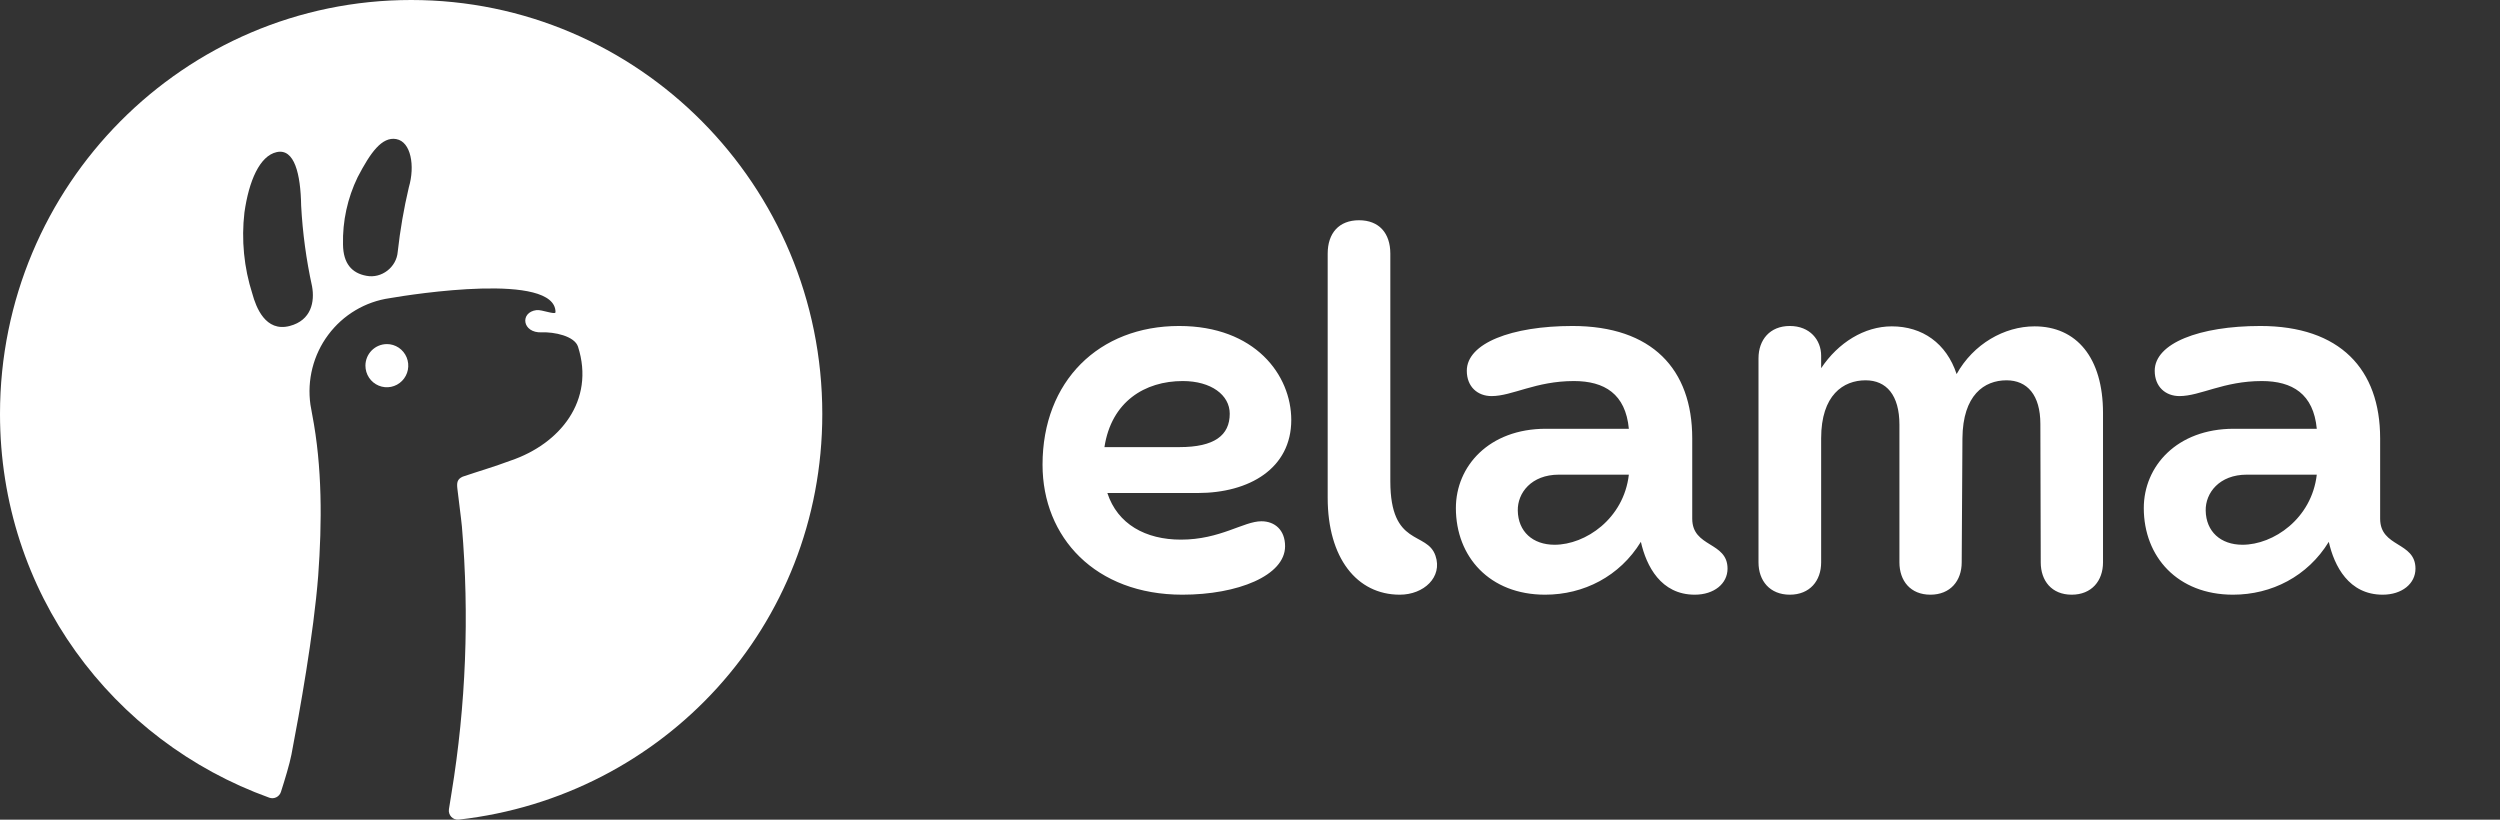 <?xml version="1.0" encoding="UTF-8"?> <svg xmlns="http://www.w3.org/2000/svg" width="122" height="40" viewBox="0 0 122 40" fill="none"><rect x="0" y="0" width="122" height="40" fill="#333333" stroke="none"/> <path fill-rule="evenodd" clip-rule="evenodd" d="M13.71 38.644C13.634 38.883 13.376 39.012 13.141 38.927C5.471 36.162 0 28.91 0 20.202C0 9.045 8.983 0 20.064 0C31.145 0 40.128 9.045 40.128 20.202C40.128 30.567 32.376 38.87 22.391 39.997C22.101 40.03 21.863 39.777 21.908 39.489C21.945 39.254 21.987 38.992 22.034 38.702C22.739 34.403 22.909 30.034 22.541 25.693C22.541 25.693 22.491 25.191 22.324 23.882C22.281 23.545 22.312 23.386 22.577 23.262C23.357 22.997 24.146 22.768 24.919 22.477C27.324 21.663 29.046 19.55 28.208 16.921C28.04 16.395 27.037 16.192 26.435 16.219C25.479 16.259 25.357 15.236 26.182 15.133C26.438 15.101 27.109 15.382 27.109 15.233C27.109 13.272 20.149 14.353 19.022 14.55C18.429 14.634 17.859 14.836 17.343 15.143C16.827 15.45 16.377 15.857 16.017 16.34C15.657 16.822 15.396 17.372 15.247 17.957C15.098 18.542 15.065 19.15 15.149 19.748C15.17 19.89 15.206 20.079 15.235 20.227C15.729 22.786 15.717 25.511 15.528 28.098C15.307 30.934 14.625 34.73 14.222 36.825C14.134 37.282 13.896 38.063 13.71 38.644ZM14.696 10.037C14.767 11.361 14.945 12.677 15.228 13.971C15.364 14.718 15.198 15.631 14.136 15.908C12.954 16.217 12.494 14.99 12.316 14.34C11.905 13.06 11.773 11.706 11.928 10.37C12.146 8.83 12.672 7.605 13.504 7.423C14.368 7.233 14.671 8.486 14.696 10.037ZM17.453 8.647C18.076 7.451 18.632 6.66 19.342 6.787V6.789C20.053 6.917 20.261 8.091 19.951 9.142C19.707 10.178 19.526 11.228 19.409 12.286C19.352 13.041 18.62 13.604 17.882 13.459C17.174 13.331 16.75 12.865 16.739 11.933C16.712 10.796 16.957 9.669 17.453 8.647Z" fill="white"></path> <path d="M19.458 16.967C19.286 16.852 19.084 16.79 18.877 16.791V16.792C18.6 16.793 18.335 16.904 18.139 17.101C17.943 17.298 17.833 17.566 17.833 17.844C17.833 18.053 17.894 18.257 18.009 18.43C18.124 18.604 18.288 18.739 18.479 18.818C18.67 18.898 18.88 18.919 19.083 18.878C19.286 18.837 19.472 18.737 19.618 18.589C19.765 18.441 19.864 18.253 19.904 18.049C19.944 17.844 19.923 17.632 19.844 17.44C19.764 17.247 19.63 17.083 19.458 16.967Z" fill="white"></path> <path d="M64.791 12.379V24.291C64.791 27.229 66.213 29.021 68.31 29.021C69.483 29.021 70.407 28.161 70.052 27.122C69.643 25.904 67.848 26.71 67.848 23.485V12.379C67.848 11.376 67.297 10.748 66.32 10.748C65.342 10.748 64.791 11.376 64.791 12.379ZM50.876 22.679C50.876 26.226 53.453 29.021 57.7 29.021C60.402 29.021 62.712 28.089 62.712 26.656C62.712 25.868 62.214 25.438 61.557 25.438C60.686 25.438 59.549 26.334 57.629 26.334C55.905 26.334 54.537 25.581 54.039 24.059H58.447C60.97 24.059 63.014 22.858 63.014 20.494C63.014 18.308 61.255 15.908 57.54 15.908C53.631 15.908 50.876 18.595 50.876 22.679ZM53.897 21.819C54.235 19.598 55.87 18.595 57.718 18.595C59.104 18.595 60.011 19.276 60.011 20.189C60.011 21.246 59.264 21.819 57.558 21.819H53.897ZM71.047 24.793C71.047 27.176 72.7 29.021 75.401 29.021C77.285 29.021 79.044 28.125 80.075 26.441C80.341 27.624 81.052 29.021 82.705 29.021C83.647 29.021 84.304 28.483 84.304 27.749C84.304 26.423 82.581 26.728 82.581 25.313V21.389C82.581 18.022 80.626 15.908 76.734 15.908C73.766 15.908 71.58 16.75 71.58 18.093C71.58 18.881 72.113 19.329 72.788 19.329C73.801 19.329 74.939 18.595 76.805 18.595C78.298 18.595 79.328 19.222 79.488 20.924H75.436C72.664 20.924 71.047 22.751 71.047 24.793ZM74.068 24.919C74.05 24.059 74.725 23.163 76.076 23.163H79.488C79.24 25.313 77.373 26.584 75.863 26.584C74.797 26.584 74.086 25.94 74.068 24.919ZM85.815 27.444C85.815 28.34 86.366 29.021 87.343 29.021C88.321 29.021 88.872 28.34 88.872 27.444V21.389C88.872 19.276 89.956 18.559 91.04 18.559C92.053 18.559 92.692 19.276 92.692 20.727V27.444C92.692 28.34 93.226 29.021 94.203 29.021C95.18 29.021 95.731 28.34 95.731 27.444L95.767 21.389C95.785 19.276 96.833 18.559 97.917 18.559C98.93 18.559 99.57 19.276 99.57 20.691L99.588 27.444C99.588 28.34 100.121 29.021 101.098 29.021C102.076 29.021 102.627 28.34 102.627 27.444V20.153C102.627 17.448 101.329 15.926 99.286 15.926C97.811 15.926 96.3 16.785 95.483 18.255C94.985 16.75 93.812 15.926 92.319 15.926C90.987 15.926 89.707 16.714 88.872 17.968V17.359C88.872 16.588 88.321 15.908 87.343 15.908C86.366 15.908 85.815 16.588 85.815 17.484V27.444ZM104.617 24.793C104.617 27.176 106.27 29.021 108.971 29.021C110.855 29.021 112.614 28.125 113.645 26.441C113.912 27.624 114.623 29.021 116.275 29.021C117.217 29.021 117.875 28.483 117.875 27.749C117.875 26.423 116.151 26.728 116.151 25.313V21.389C116.151 18.022 114.196 15.908 110.304 15.908C107.336 15.908 105.15 16.75 105.15 18.093C105.15 18.881 105.684 19.329 106.359 19.329C107.372 19.329 108.509 18.595 110.375 18.595C111.868 18.595 112.899 19.222 113.059 20.924H109.007C106.234 20.924 104.617 22.751 104.617 24.793ZM107.638 24.919C107.621 24.059 108.296 23.163 109.647 23.163H113.059C112.81 25.313 110.944 26.584 109.433 26.584C108.367 26.584 107.656 25.94 107.638 24.919Z" fill="white"></path> </svg> 